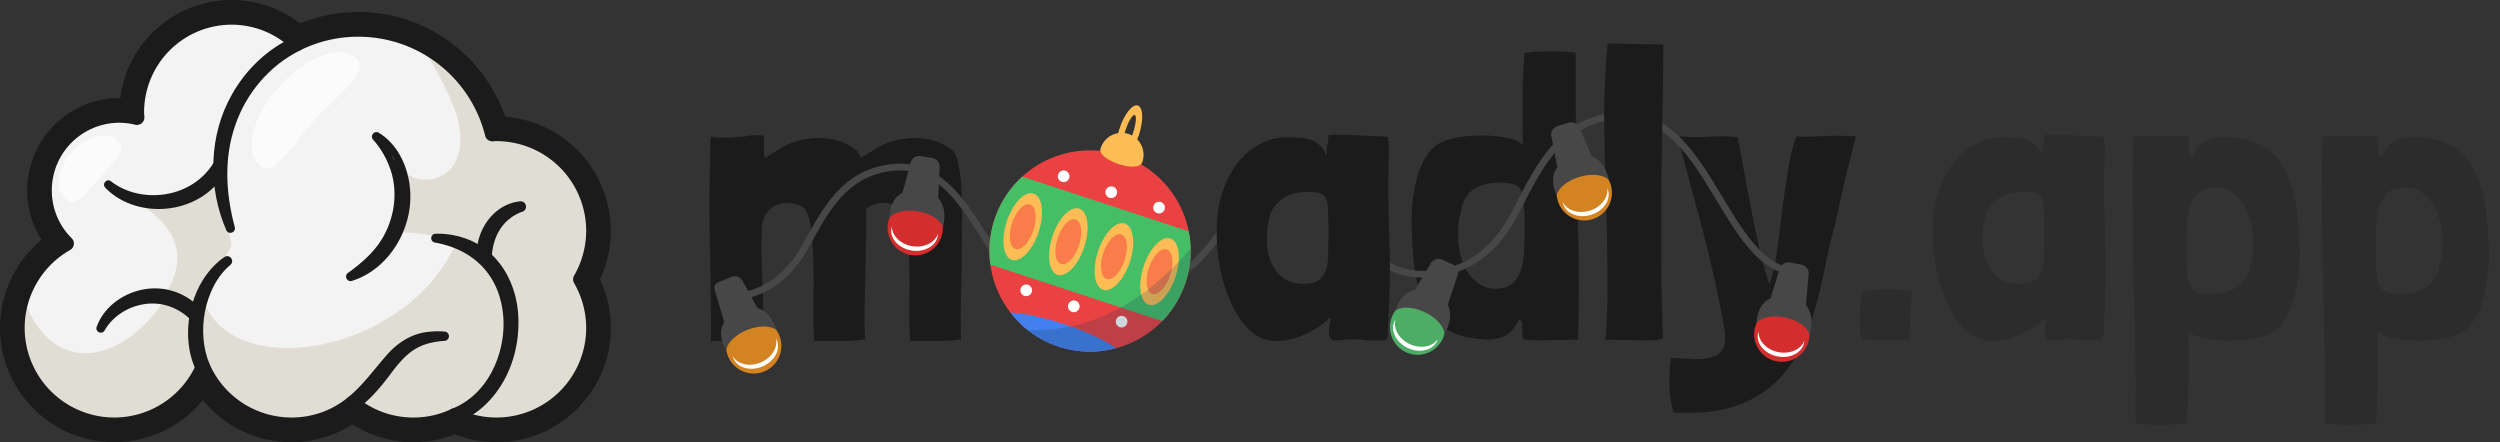 <svg xmlns="http://www.w3.org/2000/svg" width="147" height="26" fill="none"><rect width="100%" height="100%" fill="#333333" stroke="none"/><g clip-path="url(#a)"><path fill="#1B1B1B" d="M100.447 8.048a8.8 8.8 0 0 1 1.728.024q.168.864.384 2.064.216 1.176.456 2.4t.504 2.352q.264 1.104.528 1.824.264-.72.432-1.896t.312-2.448q.168-1.272.36-2.448t.48-1.896A19 19 0 0 0 107.287 8q.84-.048 1.848.024-.384 1.44-.696 2.76-.288 1.296-.576 2.544-.312 1.176-.576 2.472-.24 1.296-.624 2.544-.36 1.248-.936 2.376a6.3 6.3 0 0 1-1.536 1.944q-.936.84-2.352 1.272-1.392.432-3.432.312a5.2 5.2 0 0 1-.24-1.632 7.8 7.8 0 0 1 .096-1.56q.576 0 1.176.048a3.5 3.5 0 0 0 1.104-.072q.48-.096.72-.456.264-.36.144-1.152a69 69 0 0 0-1.272-5.808A646 646 0 0 0 98.623 8q.864.096 1.824.048M44.926 8.696q0 .264.024.6.12-.072.288-.168a1.8 1.8 0 0 0 .312-.192q.504-.36 1.128-.576a4.36 4.36 0 0 1 2.568-.096q.624.168 1.128.6.12.12.24.408.12-.072.288-.144.168-.096.288-.192.504-.36 1.128-.576a4.36 4.36 0 0 1 2.568-.096q.624.168 1.128.6.24.216.36.912.144.672.168 1.632.048.96.024 2.112 0 1.128-.024 2.304l-.048 2.232q-.024 1.08.024 1.896-.84.12-1.512.096h-1.488a15 15 0 0 1-.048-1.248v-1.44a23 23 0 0 0 0-1.488q0-.744-.048-1.392l-.048-.624a5 5 0 0 0-.096-.696 2.2 2.2 0 0 0-.168-.6.86.86 0 0 0-.288-.408q-.024-.024-.048-.024t-.048-.024a1.6 1.6 0 0 0-.36-.12 2.2 2.2 0 0 0-.48-.048q-.24 0-.504.096-.24.072-.456.24.024.936 0 1.992l-.048 2.064-.048 1.968q0 .936.048 1.656-.84.12-1.512.096h-1.488a15 15 0 0 1-.048-1.248v-1.44a23 23 0 0 0 0-1.488q0-.744-.048-1.392l-.048-.624a5 5 0 0 0-.096-.696 2.2 2.2 0 0 0-.168-.6.86.86 0 0 0-.288-.408q-.024-.024-.048-.024t-.048-.024q-.192-.096-.576-.144a1.4 1.4 0 0 0-.72.048q-.36.096-.648.432-.288.312-.336.96a19 19 0 0 0-.024 1.656l.048 1.608q.048.792.048 1.584t-.096 1.584v.096q-.408.12-.72.144a4 4 0 0 1-.6 0q-.312 0-.696-.024a7 7 0 0 0-.96.024q0-2.952-.072-5.904a132 132 0 0 1 .048-6.12q.288.024.48.048h.72q.192-.024.48-.048.096 0 .336-.024.24-.048.48-.072t.432 0q.192 0 .192.072.048.408.024.672M89.576 4.136q.024-.264.048-.744v-.264q0-.024.312-.048.336-.048.792-.048.48-.024 1.008 0 .528 0 .912.072v1.584q0 4.008.12 7.92t.024 7.368q-.744 0-1.632.024a8.7 8.7 0 0 1-1.608-.048.4.4 0 0 1-.024-.168q0-.24-.024-.384v-.408a.35.35 0 0 0-.12-.168q-.048-.072-.12.072-.36.72-.96.936-.6.192-1.272.096-1.368-.096-2.16-.696a4 4 0 0 1-1.2-1.56 8.5 8.5 0 0 1-.528-2.136A29 29 0 0 1 83 13.16q0-.84.096-1.632.12-.792.336-1.44.24-.672.6-1.128.384-.48.912-.672.648-.24 1.416-.288a7.7 7.7 0 0 1 1.488 0q.696.048 1.176.216t.528.384a90 90 0 0 1-.024-1.824V5.024q.024-.24.024-.432.024-.216.024-.456M86.6 11.168q-.576.432-.696 1.272-.12.336-.144.696t-.024.696q0 .6.144 1.176.144.552.432 1.008.288.432.696.696t.912.264q.6 0 .936-.264.36-.264.528-.72.192-.456.216-1.08.048-.648.048-1.416 0-.936-.048-1.464-.024-.552-.168-.84a.65.65 0 0 0-.456-.36q-.288-.096-.792-.096-.984 0-1.584.432"/><path fill="#1B1B1B" fill-opacity=".25" d="M112.277 20h-.048l-2.712-.024h-.072a6 6 0 0 1-.072-.672v-.816q.024-.408.024-.768.024-.36.024-.528.24-.096.672-.144.456-.048.912-.048t.84.048q.408.024.576.096l-.024.408q-.024.36-.048.84l-.048.936q-.024.456-.024.624zM122.344 7.976q.6.024 1.368.072.024.144.024.288.024.144.024.288v.24a78 78 0 0 0 .024 5.112q.096 2.496-.072 5.064 0 .312-.024.624 0 .312-.288.36h-.288q-.384 0-.792-.024a6 6 0 0 0-.768-.048q-.264 0-.528.048a5 5 0 0 1-.504.024.37.37 0 0 1-.24-.192 1 1 0 0 1-.048-.336q0-.264.048-.432t.048-.408q-.576.576-1.464.984-.864.408-1.704.408-.936 0-1.608-.648-.648-.648-1.08-1.608a9.4 9.4 0 0 1-.648-2.088 12.5 12.5 0 0 1-.192-2.088q0-1.2.312-2.208t.84-1.728q.552-.744 1.296-1.152a3.3 3.3 0 0 1 1.584-.456q.432 0 .792.024.384 0 .696.12.312.096.552.336.24.216.408.624a2.7 2.7 0 0 1 .024-.648q.072-.288.072-.576 0-.024.144-.024.168-.024.36 0h.648q.408.024.984.048m-4.944 3.792q-.552.456-.672 1.056a3 3 0 0 0-.12.648 8 8 0 0 0-.024.624q0 1.08.552 1.848.576.744 1.584.744.6 0 .888-.192a1.1 1.1 0 0 0 .432-.576q.144-.384.144-.912.024-.552.024-1.224 0-.84-.024-1.32 0-.504-.12-.768a.51.51 0 0 0-.36-.336q-.24-.072-.744-.072-.984 0-1.56.48M139.754 23.864q0 .264-.024.744v.264q0 .024-.336.048a5.4 5.4 0 0 1-.792.048q-.456.024-.984 0-.528 0-.912-.072v-1.584q0-1.992-.048-3.984l-.096-3.912-.048-3.792q0-1.872.048-3.6.744 0 1.632-.024a8.7 8.7 0 0 1 1.608.048.4.4 0 0 1 .024.168V8.6q.024.144.024.408.048.12.096.192.072.048.144-.096.36-.72.96-.912a2.6 2.6 0 0 1 1.272-.12q1.368.096 2.16.72.792.6 1.176 1.56.408.936.528 2.112t.168 2.376q0 .84-.12 1.632a6.8 6.8 0 0 1-.336 1.464 3.6 3.6 0 0 1-.6 1.128q-.36.456-.888.648-.648.24-1.44.288-.768.072-1.464 0a4.5 4.5 0 0 1-1.176-.216q-.48-.168-.528-.384.024 1.128.024 1.824v1.104q0 .432-.024.648 0 .24-.024.432 0 .216-.024.456m2.976-7.032q.6-.432.72-1.272.12-.336.144-.696t.024-.696q0-.6-.144-1.152a3.2 3.2 0 0 0-.432-1.008 2.3 2.3 0 0 0-.696-.72 1.64 1.64 0 0 0-.912-.264q-.624 0-.96.264t-.528.72a4 4 0 0 0-.216 1.104 38 38 0 0 0-.024 1.392q0 .936.024 1.488.048.528.192.816t.432.384q.312.072.816.072.984 0 1.56-.432"/><path fill="#F3F3F3" d="M34.133 16.426c.486.84.77 1.813.77 2.854a5.707 5.707 0 0 1-8.15 5.154 5.691 5.691 0 0 1-6.029-.718 5.697 5.697 0 0 1-8.793-2.107 5.7 5.7 0 0 1-5.208 3.377 5.71 5.71 0 0 1-5.392-7.584 5.73 5.73 0 0 1 2.578-3.084 4.409 4.409 0 0 1 3.11-7.537c.358 0 .704.047 1.035.128-.006-.108-.017-.21-.017-.317a5.58 5.58 0 0 1 5.578-5.578 5.56 5.56 0 0 1 3.851 1.55 8.1 8.1 0 0 1 3.599-.84c1.293 0 2.517.302 3.601.84a8.14 8.14 0 0 1 4.285 5.313c.081-.006.162-.015.244-.015a5.71 5.71 0 0 1 5.709 5.71 5.7 5.7 0 0 1-.77 2.854"/><path fill="#E0DED4" d="M7.51 11.564c2.94 1.598 3.69 3.553 2.107 5.888l2.052-1.748s.577-2.609.519-2.97c-.058-.36-.293-1.746-.293-1.746s-2.247 1.365-4.386.576"/><path fill="#E0DED4" d="M34.133 16.425c.486.84.77 1.814.77 2.854a5.707 5.707 0 0 1-8.15 5.154 5.692 5.692 0 0 1-6.029-.718 5.697 5.697 0 0 1-8.793-2.107 5.7 5.7 0 0 1-5.208 3.377 5.71 5.71 0 0 1-5.392-7.583c2.43 7.121 10.17 1.921 10.17-6.148l1.66-1.122.027 2.011.427 2.32-1.724 2.939c1.416 5.209 12.037 3.511 14.946-3.16a.7.7 0 0 1-.148-.046c-1.354-.556-3.5-.541-3.5-.541l.245-.657c.407-1.555.003-2.924-.236-3.532 1.093 2.026 4.89 1.355 3.607-2.848l-.002-.006c-.468-1.273-1.169-2.625-2.137-4.049a8.14 8.14 0 0 1 4.241 5.148l.044.165c.081-.005.162-.014.244-.014a5.71 5.71 0 0 1 5.709 5.709 5.7 5.7 0 0 1-.77 2.854"/><path fill="#1B1B1B" d="M29.195 25.421a6.1 6.1 0 0 1-2.442-.509 6.05 6.05 0 0 1-2.439.51c-1.305 0-2.539-.4-3.59-1.158a6.16 6.16 0 0 1-3.586 1.157 6.15 6.15 0 0 1-5.207-2.888 6.15 6.15 0 0 1-5.208 2.888A6.15 6.15 0 0 1 .578 19.28a6.15 6.15 0 0 1 2.661-5.055 4.8 4.8 0 0 1-1.065-3.034 4.85 4.85 0 0 1 4.845-4.845q.292 0 .585.037a6.02 6.02 0 0 1 6.01-5.804c1.449 0 2.832.518 3.929 1.466a8.5 8.5 0 0 1 3.522-.757 8.545 8.545 0 0 1 8.215 6.14 6.15 6.15 0 0 1 6.06 6.144c0 .99-.245 1.97-.709 2.854.464.883.709 1.865.709 2.854a6.15 6.15 0 0 1-6.145 6.142m-2.442-1.424q.097 0 .187.042a5.2 5.2 0 0 0 2.255.51 5.277 5.277 0 0 0 5.273-5.27c0-.918-.247-1.83-.712-2.636a.44.44 0 0 1 0-.436 5.3 5.3 0 0 0 .712-2.636 5.28 5.28 0 0 0-5.273-5.273q-.067.001-.149.008l-.064.005a.435.435 0 0 1-.454-.33 7.675 7.675 0 0 0-7.463-5.822 7.6 7.6 0 0 0-3.405.794.44.44 0 0 1-.495-.075 5.13 5.13 0 0 0-3.55-1.428 5.15 5.15 0 0 0-5.142 5.142q0 .081.009.176l.008.117a.436.436 0 0 1-.54.447 4 4 0 0 0-.93-.116 3.98 3.98 0 0 0-3.974 3.974c0 1.065.416 2.066 1.171 2.819a.436.436 0 0 1-.093.688 5.28 5.28 0 0 0-2.674 4.582 5.277 5.277 0 0 0 5.273 5.27 5.28 5.28 0 0 0 4.81-3.12.436.436 0 0 1 .797 0 5.27 5.27 0 0 0 4.808 3.12c1.22 0 2.365-.405 3.312-1.173.16-.13.389-.13.549 0a5.22 5.22 0 0 0 3.315 1.173c.784 0 1.541-.171 2.252-.51a.4.4 0 0 1 .187-.042"/><path fill="#1B1B1B" d="M13.615 1.014a5.56 5.56 0 0 1 3.851 1.55A8.13 8.13 0 0 1 28.95 7.876c.082-.006.163-.015.245-.015a5.71 5.71 0 0 1 5.709 5.71 5.7 5.7 0 0 1-.77 2.854c.485.84.77 1.813.77 2.854a5.707 5.707 0 0 1-5.71 5.706c-.874 0-1.7-.2-2.44-.552a5.692 5.692 0 0 1-6.029-.718 5.697 5.697 0 0 1-8.793-2.107 5.7 5.7 0 0 1-5.21 3.377 5.71 5.71 0 0 1-5.708-5.706 5.7 5.7 0 0 1 2.895-4.962 4.409 4.409 0 0 1 3.11-7.537c.358 0 .704.047 1.035.128-.006-.108-.017-.21-.017-.317a5.58 5.58 0 0 1 5.578-5.578m0-1.014C10.259 0 7.48 2.52 7.074 5.767h-.055a5.43 5.43 0 0 0-4.578 8.336A6.73 6.73 0 0 0 0 19.28C0 22.985 3.016 26 6.723 26c2.045 0 3.95-.934 5.208-2.476A6.73 6.73 0 0 0 17.138 26c1.27 0 2.519-.365 3.587-1.04a6.75 6.75 0 0 0 3.59 1.04c.842 0 1.66-.155 2.439-.462.78.307 1.6.462 2.44.462 3.708 0 6.724-3.015 6.724-6.72 0-.984-.22-1.96-.641-2.855.42-.894.64-1.87.64-2.854a6.73 6.73 0 0 0-6.21-6.703 9.2 9.2 0 0 0-2.972-4.189 9.05 9.05 0 0 0-5.67-1.97 9.2 9.2 0 0 0-3.427.666A6.56 6.56 0 0 0 13.615 0"/><path fill="#1B1B1B" d="M17.651 2.958c-1.791.882-3.173 2.515-3.816 4.401-.677 1.929-.562 4.033-.028 6 .079.317-.37.474-.504.17-1.092-2.523-1.038-5.578.343-7.99.825-1.463 2.096-2.68 3.636-3.37.526-.217.874.523.37.79M11.536 21.79c-1.044-2.151-.329-5.31 1.664-6.68.306-.194.62.226.347.464-.818.683-1.293 1.72-1.497 2.754-.193 1.033-.129 2.133.278 3.098.206.524-.527.862-.792.364"/><path fill="#1B1B1B" d="M5.684 19.216c.533-1.46 2.142-2.354 3.669-2.251a3.62 3.62 0 0 1 2.463 1.21.436.436 0 0 1-.63.602c-.701-.684-1.653-1.035-2.627-.903-.972.123-1.91.688-2.406 1.553-.155.275-.572.088-.47-.21M22.272 7.806c1.177.716 1.775 2.119 1.848 3.457.141 2.223-1.269 4.585-3.43 5.254-.284.084-.47-.29-.234-.466.641-.462 1.233-.956 1.712-1.575.917-1.2 1.266-2.829.86-4.287a5.2 5.2 0 0 0-1.09-1.98c-.2-.225.076-.557.334-.403M26.595 24.027c2.072-.817 3.139-3.21 3.002-5.348-.167-2.415-1.672-3.996-4.025-4.416a.262.262 0 0 1 .041-.52 4.9 4.9 0 0 1 1.852.313c1.89.709 2.932 2.622 3.012 4.572.093 1.889-.554 3.85-1.941 5.173a5 5 0 0 1-1.624 1.038.436.436 0 1 1-.317-.812"/><path fill="#1B1B1B" d="M28.041 15.176c-.128-1.539.942-3.18 2.546-3.337.367-.033.48.48.139.607a2.53 2.53 0 0 0-1.335 1.059c-.312.493-.452 1.076-.478 1.66-.04.544-.82.551-.872.01M20.456 23.373c.893-.73 1.518-1.624 2.295-2.507.638-.73 1.482-1.265 2.465-1.358q.47-.048.926-.012a.274.274 0 0 1-.003.547c-1.676.115-2.316.788-3.26 2.063-.542.717-1.15 1.42-1.886 1.954-.459.316-.956-.318-.537-.687M6.53 10.661c.91.71 2.128.943 3.248.75 1.106-.186 2.12-.803 2.723-1.749.316-.46 1.002-.052.75.446a4 4 0 0 1-.618.835c-.958.997-2.392 1.452-3.75 1.325-1-.088-1.998-.503-2.695-1.234-.211-.23.094-.563.341-.373"/><path fill="#E0DED4" d="M23.059 9.147c.017.035.072.145.14.32a2 2 0 0 1-.14-.32"/><path fill="#fff" d="M18.393 7.172c-1.573 1.738-2.26 3.343-3.165 2.524-.904-.818-.362-2.89 1.21-4.629 1.574-1.738 3.582-2.484 4.487-1.665.904.818-.959 2.032-2.532 3.77M5.781 10.55c-.852.942-1.335 1.681-1.96 1.115-.627-.566-.443-1.79.41-2.731.852-.942 2.05-1.246 2.676-.68S6.634 9.608 5.78 10.55" opacity=".63"/><path fill="#4DAD67" d="M84.833 19.915a1.625 1.625 0 1 1-2.953-1.358 1.625 1.625 0 0 1 2.953 1.358"/><path fill="#fff" d="M82.898 20.234c-.642-.296-.995-.92-.843-1.445a1 1 0 0 0-.063.112c-.251.546.106 1.247.798 1.566s1.457.133 1.709-.413a1 1 0 0 0 .044-.121c-.299.458-1.003.596-1.645.3"/><path fill="#474747" d="M85.182 18.056a1 1 0 0 0-.056-.135l.578-1.718a.53.53 0 0 0-.282-.651l-.612-.282a.53.53 0 0 0-.678.21l-.94 1.573q-.062.014-.124.03c-.79.235-1.006 1.173-1.006 1.173.842-.553 2.783.373 2.872 1.38 0 0 .522-.802.248-1.58"/><path stroke="#474747" stroke-linecap="round" stroke-linejoin="round" stroke-miterlimit="10" stroke-width=".4" d="M65.5 17c3.243-.215 4.098-.564 6-2.958 1.952-2.456 6.5-9.042 7.96-.966 1.026 1.763 2.018 3.082 4.33 3.05 2.357-.032 4.137-1.356 5.285-3.589 1.27-2.47 2.39-4.819 4.926-5.537 6.409-1.818 6.999 8.5 11.499 9M42.71 17.494c2.05-.038 3.605-1.127 4.616-2.952 1.117-2.019 2.105-3.939 4.313-4.538 5.584-1.515 6.044 6.89 9.956 7.273"/><path fill="#EA4242" d="M69.714 16.603a5.9 5.9 0 0 1-1.372 2.274 5.92 5.92 0 0 1-7.925.515 5.923 5.923 0 0 1-2.184-3.834 5.9 5.9 0 0 1 .242-2.645 5.91 5.91 0 0 1 7.464-3.775 5.91 5.91 0 0 1 3.775 7.465"/><path fill="#FDBD54" d="M67.164 9.542a1.29 1.29 0 1 0-2.45-.805c-.222.677 2.228 1.481 2.45.805"/><path fill="#FDBD54" d="M66.904 6.205c-.315-.104-.796.5-1.075 1.35-.279.848-.249 1.62.066 1.724.316.103.797-.501 1.076-1.35.278-.849.248-1.62-.067-1.724m-.825 2.516c-.124-.04-.08-.512.097-1.053s.421-.946.545-.905.08.512-.097 1.052c-.178.54-.422.946-.545.906"/><path fill="#45BE66" d="M69.714 16.603a5.9 5.9 0 0 1-1.372 2.274l-10.11-3.319a5.9 5.9 0 0 1 .243-2.644 5.9 5.9 0 0 1 1.636-2.528l9.784 3.212c.195.969.15 2-.181 3.005"/><path fill="#FDBD54" d="M59.497 15.277c.517.17 1.223-.564 1.576-1.639s.22-2.084-.298-2.254-1.224.564-1.577 1.639c-.352 1.075-.219 2.084.299 2.254"/><path fill="#F87D4A" d="M60.766 13.537c-.237.723-.712 1.216-1.06 1.101-.347-.114-.437-.792-.2-1.514.237-.723.712-1.216 1.06-1.101.347.114.437.792.2 1.514"/><path fill="#FDBD54" d="M62.179 16.157c.517.17 1.223-.563 1.576-1.638s.22-2.084-.298-2.254-1.224.563-1.576 1.638-.22 2.085.298 2.254"/><path fill="#F87D4A" d="M63.448 14.418c-.237.722-.711 1.215-1.06 1.1-.347-.113-.437-.791-.2-1.514.237-.722.712-1.215 1.06-1.101.347.114.437.792.2 1.515"/><path fill="#FDBD54" d="M64.86 17.038c.518.17 1.223-.564 1.576-1.639s.22-2.084-.298-2.254-1.223.564-1.576 1.639-.22 2.084.298 2.254"/><path fill="#F87D4A" d="M66.129 15.298c-.237.722-.711 1.215-1.06 1.101-.347-.114-.437-.792-.2-1.515.238-.722.712-1.215 1.06-1.1.347.114.437.792.2 1.514"/><path fill="#FDBD54" d="M67.542 17.918c.517.17 1.223-.564 1.576-1.639s.22-2.084-.298-2.254-1.224.564-1.577 1.639c-.352 1.075-.219 2.084.299 2.254"/><path fill="#F87D4A" d="M68.81 16.178c-.237.722-.71 1.215-1.059 1.101-.347-.114-.437-.792-.2-1.515s.711-1.215 1.06-1.1c.347.114.437.792.2 1.514"/><path fill="#fff" d="M62.868 10.472a.342.342 0 1 1-.65-.213.342.342 0 0 1 .65.213M65.672 11.392a.342.342 0 1 1-.649-.213.342.342 0 0 1 .649.213M68.477 12.313a.342.342 0 1 1-.65-.213.342.342 0 0 1 .65.213M60.667 17.177a.342.342 0 1 1-.65-.213.342.342 0 0 1 .65.213M63.47 18.098a.342.342 0 1 1-.648-.213.342.342 0 0 1 .649.213M66.276 19.019a.342.342 0 1 1-.65-.213.342.342 0 0 1 .65.213"/><path fill="#437FEE" d="M65.633 20.47a5.93 5.93 0 0 1-3.383-.09 5.9 5.9 0 0 1-2.838-2.007c.782.043 1.913.28 3.135.68 1.327.436 2.45.965 3.086 1.418"/><path fill="#437FEE" d="M64.92 20.616c-.87.124-1.78.056-2.671-.237a5.9 5.9 0 0 1-2.348-1.447c.705.102 1.57.31 2.484.61 1 .33 1.888.711 2.534 1.074"/><path fill="#103B59" d="M69.714 16.603a5.9 5.9 0 0 1-1.373 2.274 5.92 5.92 0 0 1-7.925.516c2.583.133 6.113-.707 9.592-4.783a5.9 5.9 0 0 1-.294 1.993" opacity=".2"/><path fill="#1B1B1B" d="M80.25 7.976q.6.024 1.368.072.024.144.024.288.024.144.024.288v.24a78 78 0 0 0 .024 5.112q.096 2.496-.072 5.064 0 .312-.024.624 0 .312-.288.36h-.288q-.384 0-.792-.024a6 6 0 0 0-.768-.048q-.264 0-.528.048a5 5 0 0 1-.504.024.37.37 0 0 1-.24-.192 1 1 0 0 1-.048-.336q0-.264.048-.432t.048-.408q-.576.576-1.464.984-.864.408-1.704.408-.936 0-1.608-.648-.648-.648-1.08-1.608a9.4 9.4 0 0 1-.648-2.088 12.5 12.5 0 0 1-.192-2.088q0-1.2.312-2.208t.84-1.728q.552-.744 1.296-1.152a3.3 3.3 0 0 1 1.584-.456q.432 0 .792.024.384 0 .696.12.312.096.552.336.24.216.408.624a2.7 2.7 0 0 1 .024-.648q.072-.288.072-.576 0-.024.144-.024.168-.024.36 0h.648q.408.024.984.048m-4.944 3.792q-.552.456-.672 1.056a3 3 0 0 0-.12.648 8 8 0 0 0-.024.624q0 1.08.552 1.848.576.744 1.584.744.6 0 .888-.192a1.1 1.1 0 0 0 .432-.576q.144-.384.144-.912.024-.552.024-1.224 0-.84-.024-1.32 0-.504-.12-.768a.51.51 0 0 0-.36-.336q-.24-.072-.744-.072-.984 0-1.56.48M94.325 6.92q0-2.184.216-4.368l3.264.072q0 .984-.024 2.376a1429 1429 0 0 0-.096 6.264v3.288q0 1.584.024 2.976.024 1.368.072 2.328-.12.144-.6.144-.48.024-1.056 0-.552 0-1.056-.024t-.672.024q.168-2.16.12-4.344a199 199 0 0 0-.096-4.368q-.072-2.184-.096-4.368"/><path fill="#D48322" d="M94.707 10.856a1.625 1.625 0 1 1-3.104.964 1.625 1.625 0 0 1 3.104-.964"/><path fill="#fff" d="M93.48 12.386c-.675.21-1.355-.02-1.592-.512a1 1 0 0 0 .028.125c.178.574.913.857 1.64.631.728-.225 1.173-.874.995-1.449a1 1 0 0 0-.048-.119c.084.54-.347 1.114-1.023 1.324"/><path fill="#474747" d="M93.724 9.238a1 1 0 0 0-.133-.063l-.718-1.663a.53.53 0 0 0-.645-.297l-.643.2a.53.53 0 0 0-.364.609l.352 1.798q-.037.052-.072.106c-.43.702.036 1.544.036 1.544.256-.974 2.318-1.583 3.059-.893 0 0-.149-.946-.872-1.34"/><path fill="#1B1B1B" fill-opacity=".25" d="M128.622 23.864q0 .264-.024.744v.264q0 .024-.336.048a5.4 5.4 0 0 1-.792.048q-.456.024-.984 0-.528 0-.912-.072v-1.584q0-1.992-.048-3.984l-.096-3.912-.048-3.792q0-1.872.048-3.6.744 0 1.632-.024a8.7 8.7 0 0 1 1.608.048.4.4 0 0 1 .024.168V8.6q.024.144.024.408.048.12.096.192.072.048.144-.096.36-.72.96-.912a2.6 2.6 0 0 1 1.272-.12q1.368.096 2.16.72.792.6 1.176 1.56.408.936.528 2.112t.168 2.376q0 .84-.12 1.632a6.8 6.8 0 0 1-.336 1.464 3.6 3.6 0 0 1-.6 1.128q-.36.456-.888.648-.648.24-1.44.288-.768.072-1.464 0a4.5 4.5 0 0 1-1.176-.216q-.48-.168-.528-.384.024 1.128.024 1.824v1.104q0 .432-.024.648 0 .24-.024.432 0 .216-.024.456m2.976-7.032q.6-.432.72-1.272.12-.336.144-.696t.024-.696q0-.6-.144-1.152a3.2 3.2 0 0 0-.432-1.008 2.3 2.3 0 0 0-.696-.72 1.64 1.64 0 0 0-.912-.264q-.624 0-.96.264t-.528.72a4 4 0 0 0-.216 1.104 38 38 0 0 0-.024 1.392q0 .936.024 1.488.048.528.192.816t.432.384q.312.072.816.072.984 0 1.56-.432"/><path fill="#D32D2D" d="M106.372 19.94a1.626 1.626 0 1 1-3.19-.63 1.626 1.626 0 0 1 3.19.63"/><path fill="#fff" d="M104.564 20.703c-.693-.136-1.183-.661-1.157-1.207a1 1 0 0 0-.035.123c-.116.59.395 1.188 1.143 1.336.747.147 1.448-.211 1.564-.802a1 1 0 0 0 .015-.127c-.184.515-.836.814-1.53.677"/><path fill="#474747" d="M106.275 18.052a2 2 0 0 0-.086-.119l.159-1.805a.53.53 0 0 0-.426-.568l-.655-.129a.537.537 0 0 0-.617.367l-.544 1.744q-.057.029-.113.06c-.714.412-.704 1.375-.704 1.375.689-.735 2.793-.29 3.115.67 0 0 .32-.904-.129-1.595"/><path fill="#D48322" d="M45.804 19.678a1.626 1.626 0 1 1-3.002 1.248 1.626 1.626 0 0 1 3.002-1.248"/><path fill="#fff" d="M44.724 21.315c-.652.271-1.35.107-1.633-.361q.015.062.04.122c.23.555.988.768 1.692.476.703-.293 1.086-.98.855-1.535a1 1 0 0 0-.059-.115c.134.53-.242 1.142-.895 1.413"/><path fill="#474747" d="M44.673 18.16a1 1 0 0 0-.138-.05l-.87-1.59a.53.53 0 0 0-.67-.235l-.787.328a.33.33 0 0 0-.19.398l.569 1.931q-.033.054-.062.112c-.364.74.178 1.535.178 1.535.165-.994 2.162-1.792 2.963-1.174 0 0-.236-.928-.993-1.254"/><path fill="#D32D2D" d="M55.425 13.643a1.625 1.625 0 1 1-3.212-.504 1.625 1.625 0 0 1 3.212.504"/><path fill="#fff" d="M53.648 14.476c-.699-.11-1.208-.615-1.204-1.162a1 1 0 0 0-.03.125c-.093.594.441 1.172 1.194 1.29s1.438-.268 1.532-.862a1 1 0 0 0 .01-.128c-.164.522-.804.846-1.502.737"/><path fill="#474747" d="M55.255 11.76a1 1 0 0 0-.09-.116l.088-1.81a.53.53 0 0 0-.448-.55l-.665-.105a.53.53 0 0 0-.595.387l-.477 1.77q-.056.03-.111.063c-.697.44-.65 1.401-.65 1.401.66-.76 2.78-.398 3.14.548 0 0 .284-.915-.192-1.589"/></g><defs><clipPath id="a"><path fill="#fff" d="M0 0h147v26H0z"/></clipPath></defs></svg>